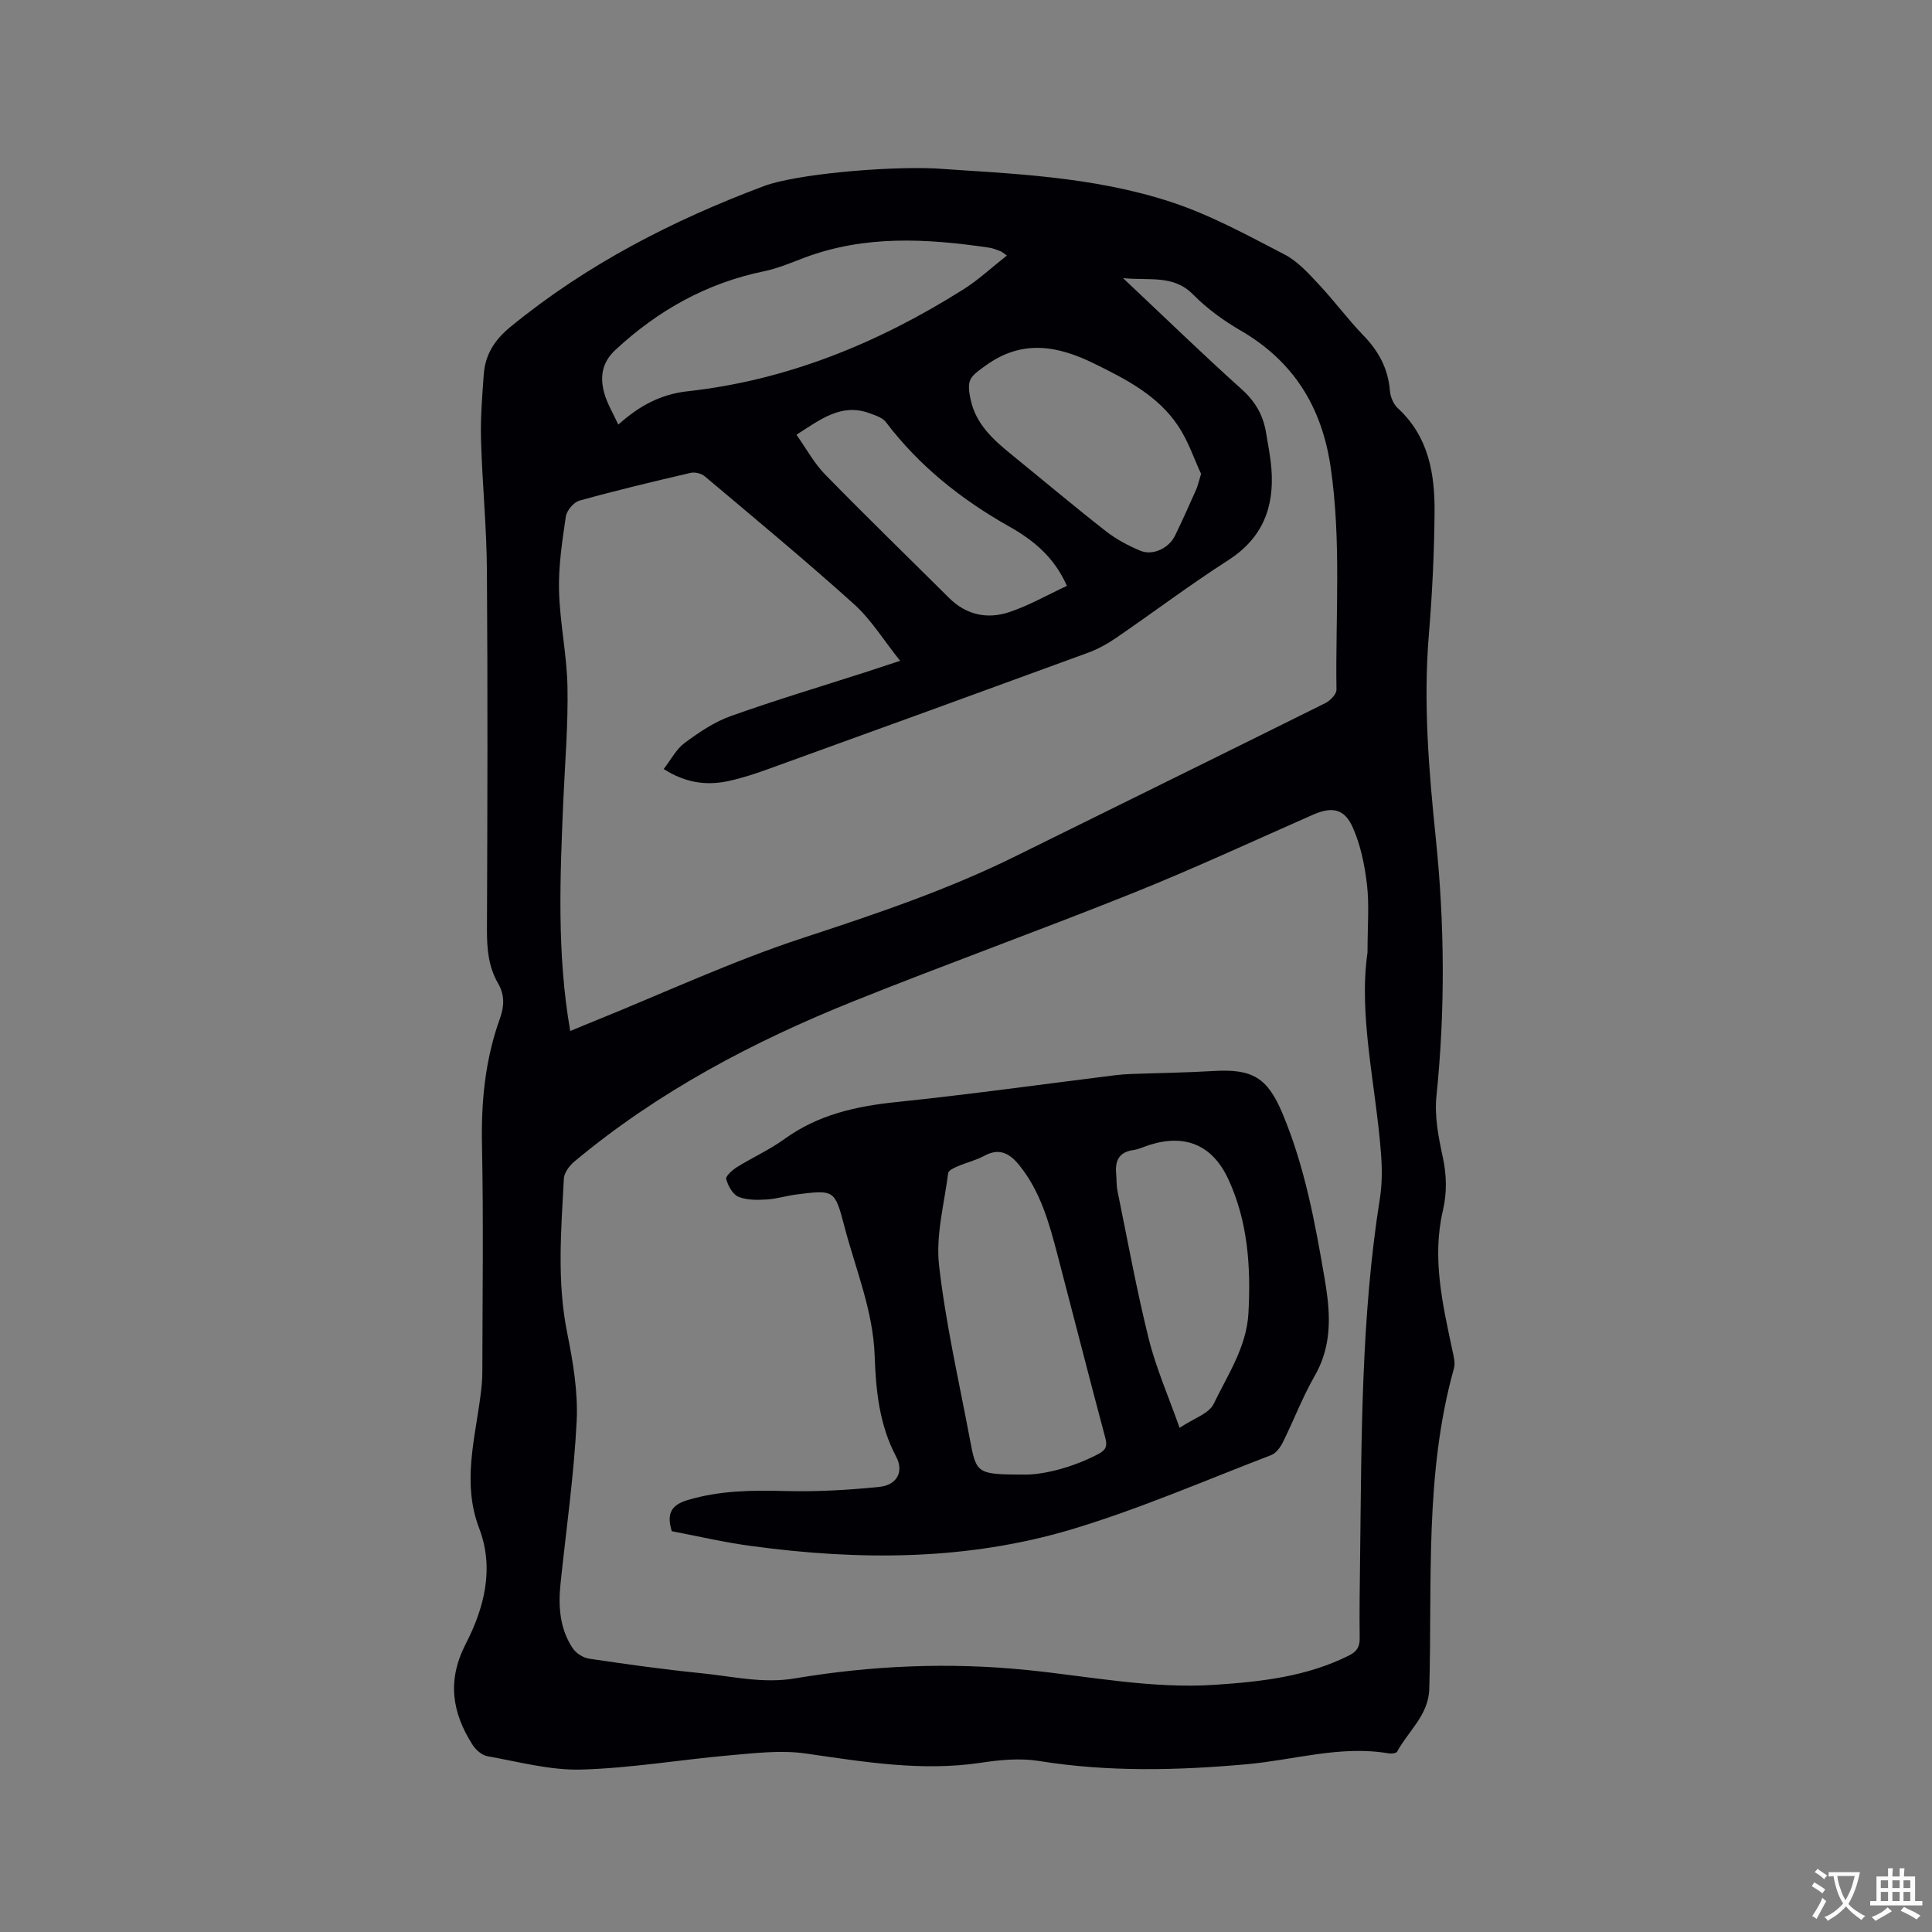 <svg enable-background="new 0 0 400 400" viewBox="0 0 400 400" xmlns="http://www.w3.org/2000/svg"><rect x="0" y="0" width="400" height="400" fill="#808080" stroke="none"/><path d="m193.59 34.87c15.2 1.08 32.59 1.55 49.13 7.04 8.06 2.68 15.66 6.85 23.24 10.78 2.72 1.41 4.96 3.92 7.11 6.22 3.19 3.39 5.97 7.19 9.21 10.54 3.16 3.26 5.12 6.87 5.48 11.43.1 1.27.73 2.8 1.65 3.64 6.45 5.94 7.69 13.73 7.6 21.8-.08 8.36-.49 16.74-1.18 25.08-1.17 14.14-.01 28.13 1.44 42.19 1.83 17.74 1.96 35.54.13 53.34-.42 4.08.39 8.4 1.28 12.47.84 3.84.93 7.48.05 11.26-2.29 9.83-.05 19.36 1.97 28.91.26 1.21.64 2.59.33 3.71-6.1 21.78-4.49 44.15-5.11 66.34-.15 5.51-4.34 8.74-6.65 13.03-.19.35-1.18.47-1.74.37-9.97-1.71-19.57 1.36-29.34 2.24-14.41 1.3-28.74 1.64-43.1-.67-3.89-.63-8.07-.23-12.02.37-12.26 1.84-24.22-.19-36.28-1.92-5.04-.72-10.34-.09-15.48.36-10.33.9-20.63 2.68-30.97 2.97-6.44.18-12.96-1.62-19.4-2.76-1.15-.2-2.42-1.29-3.08-2.33-4.26-6.67-5.35-13.31-1.44-20.92 3.8-7.4 5.98-15.58 2.79-23.93-3.55-9.29-.9-18.37.28-27.53.2-1.57.37-3.16.37-4.74.03-15.7.25-31.4-.07-47.09-.19-9.01.66-17.74 3.72-26.22.91-2.52 1-4.87-.4-7.28-1.98-3.4-2.3-7.11-2.29-11.02.1-24.82.17-49.64-.01-74.45-.06-9-.96-17.99-1.22-26.99-.13-4.53.24-9.09.57-13.62.3-4.08 2.24-7.12 5.53-9.82 15.77-12.92 33.6-22.07 52.54-29.17 6.45-2.39 24.63-4.08 35.36-3.63zm89.54 162.3c0-5.53.38-9.82-.11-14-.47-4.03-1.31-8.18-2.94-11.85-1.76-3.98-4.37-4.35-8.29-2.62-12.4 5.46-24.7 11.17-37.26 16.21-19.15 7.68-38.57 14.67-57.72 22.35-20.83 8.35-40.56 18.75-57.9 33.23-1.02.85-2.1 2.31-2.17 3.53-.56 10.67-1.46 21.32.7 31.99 1.21 5.99 2.25 12.21 1.95 18.26-.56 11.2-2.16 22.34-3.33 33.51-.5 4.74-.2 9.38 2.5 13.45.69 1.04 2.17 2 3.4 2.18 7.75 1.15 15.52 2.24 23.32 3.02 6.38.64 12.65 2.18 19.25 1.07 15.94-2.68 32.01-3.37 48.13-1.74 12.94 1.31 25.76 3.93 38.89 3.06 9.56-.64 18.97-1.68 27.71-6.05 1.67-.84 2.28-1.8 2.25-3.65-.08-5.4.02-10.81.08-16.22.31-25.01.17-50.03 4.11-74.85.47-2.98.45-6.11.23-9.13-1.09-14.35-4.7-28.51-2.8-41.75zm-165.07 16.29c1.71-.71 3.45-1.44 5.2-2.14 14.32-5.79 28.39-12.35 43.03-17.15 15.01-4.92 29.9-9.93 44.07-16.95 21.34-10.56 42.72-21.04 64.04-31.65 1.01-.5 2.32-1.85 2.3-2.79-.22-15.35 1.04-30.72-1.2-46.04-1.82-12.46-7.67-21.96-18.68-28.33-3.54-2.05-6.95-4.55-9.82-7.45-4.11-4.14-8.93-2.81-14.49-3.38 8.67 8.16 16.5 15.77 24.62 23.06 2.78 2.5 4.38 5.32 4.98 8.86.42 2.51.92 5.01 1.12 7.54.63 8-1.83 14.39-8.96 18.96-7.93 5.09-15.47 10.78-23.25 16.11-1.81 1.24-3.79 2.32-5.85 3.07-21.95 8.04-43.92 16.02-65.91 23.97-2.78 1.01-5.61 1.95-8.5 2.57-4.48.95-8.8.4-13.35-2.5 1.49-1.92 2.58-4.09 4.31-5.38 2.95-2.18 6.12-4.35 9.54-5.57 9.36-3.34 18.9-6.19 28.37-9.24 2.04-.66 4.08-1.34 6.73-2.22-3.4-4.25-5.99-8.52-9.55-11.73-10.07-9.07-20.52-17.72-30.89-26.46-.7-.59-2.04-.93-2.93-.72-7.7 1.79-15.4 3.63-23.02 5.75-1.19.33-2.64 2.05-2.82 3.29-.75 5.08-1.54 10.25-1.41 15.36.17 6.64 1.62 13.24 1.75 19.88.15 7.83-.51 15.67-.86 23.51-.68 15.89-1.36 31.77 1.43 47.77zm9.95-125.55c4.43-3.95 8.78-6.29 14.42-6.91 20.68-2.29 39.49-10.04 56.99-21.06 3.15-1.98 5.92-4.58 9.04-7.03-.78-.54-1.01-.78-1.28-.88-.79-.29-1.59-.64-2.42-.76-12.86-1.89-25.67-2.63-38.18 2.07-2.76 1.04-5.52 2.23-8.39 2.82-11.86 2.44-21.94 8.08-30.77 16.28-2.84 2.63-3.22 5.63-2.32 8.93.57 2.1 1.76 4.03 2.91 6.54zm120.66 10.2c-1.4-2.99-2.63-6.76-4.75-9.93-4.2-6.3-10.79-9.67-17.39-12.91-7.52-3.69-14.82-5.05-22.34.33-3.39 2.42-4.12 2.93-3.24 7.09 1.08 5.13 4.71 8.37 8.53 11.47 6.49 5.27 12.89 10.66 19.47 15.81 2.14 1.67 4.63 3 7.14 4.05 2.6 1.08 5.91-.51 7.19-3.13 1.53-3.14 2.95-6.33 4.37-9.52.34-.75.5-1.57 1.02-3.26zm-83.77-8.1c2.08 2.94 3.66 5.9 5.91 8.2 8.44 8.64 17.11 17.06 25.68 25.58 3.52 3.5 7.84 4.44 12.31 2.99 4.15-1.35 8.01-3.59 12.09-5.48-2.65-6.03-7.04-9.53-11.96-12.3-9.9-5.59-18.6-12.49-25.51-21.6-.71-.94-2.19-1.41-3.4-1.85-5.82-2.13-10.1 1.25-15.12 4.46z" fill="#010105"/><path d="m139.09 317.02c-1.17-3.72-.02-5.46 3.28-6.45 6.62-1.98 13.3-2.05 20.12-1.87 6.52.17 13.09-.19 19.59-.86 3.59-.37 5.12-3.12 3.46-6.25-3.51-6.61-4.2-13.72-4.45-20.9-.33-9.39-3.96-17.94-6.28-26.82-1.97-7.56-2.13-7.54-9.83-6.58-2.1.26-4.16.93-6.25 1.05-1.96.11-4.11.16-5.85-.56-1.19-.5-2.15-2.28-2.53-3.67-.16-.59 1.29-1.88 2.24-2.48 3.24-2.01 6.77-3.59 9.84-5.82 6.95-5.03 14.77-6.77 23.14-7.64 15.17-1.57 30.28-3.69 45.42-5.57 1.05-.13 2.11-.2 3.17-.24 5.7-.21 11.4-.28 17.09-.62 7.97-.47 11.12 1.3 14.24 8.71 4.64 11.02 6.78 22.69 8.78 34.38.21 1.25.4 2.51.55 3.77.68 5.67.36 11.08-2.63 16.27-2.52 4.39-4.33 9.19-6.59 13.74-.52 1.05-1.42 2.27-2.43 2.66-13.72 5.26-27.27 11.16-41.32 15.37-21.64 6.47-43.91 6.47-66.17 3.46-5.65-.74-11.22-2.06-16.59-3.08zm73.33-11.72c3.58-.03 9.5-1.36 15.05-4.3 1.45-.77 1.83-1.57 1.38-3.27-3.39-12.67-6.61-25.37-9.94-38.06-1.72-6.56-3.53-13.1-7.95-18.51-1.91-2.34-4.05-3.56-7.13-1.88-1.75.95-3.76 1.42-5.6 2.21-.73.31-1.85.84-1.92 1.38-.81 6.36-2.59 12.88-1.89 19.1 1.37 12.06 4.12 23.97 6.37 35.93 1.37 7.37 1.43 7.36 11.63 7.4zm31.8-9.68c2.91-1.96 6.08-2.93 7.06-4.96 2.91-6.04 6.83-11.81 7.2-18.84.51-9.51-.11-18.92-4.17-27.68-3.31-7.16-9.04-9.42-16.35-7.08-1.11.35-2.19.89-3.33 1.05-2.97.41-3.79 2.23-3.54 4.9.11 1.16.03 2.35.26 3.48 2.1 10.25 3.96 20.57 6.49 30.72 1.52 6.09 4.1 11.92 6.38 18.41z" fill="#010105"/><g fill="#fafbfa"><path d="m377.9 391.2c-.2.3-.4.5-.6.8-.7-.6-1.4-1-2.2-1.5.2-.3.4-.5.5-.8.6.4 1.4.8 2.3 1.5zm-1.8 6.1c-.2-.2-.5-.4-.9-.6.4-.6.8-1.2 1.2-1.9s.7-1.3.9-1.9c.3.3.5.5.8.7-.7 1.3-1.4 2.6-2 3.7zm2.2-9c-.3.3-.5.5-.6.8-.6-.6-1.3-1.1-2-1.5.3-.3.5-.5.6-.7.6.5 1.3.9 2 1.4zm.3.2v-.9h2 4.5c-.3 1.3-.6 2.5-1 3.6s-.9 2.1-1.4 3c.4.5 1 1 1.6 1.4s1.2.8 1.9 1.1c-.3.2-.5.4-.8.8-.4-.3-1-.7-1.6-1.2s-1.2-1.1-1.6-1.6c-.5.6-1.1 1.1-1.7 1.6s-1.4.9-2.1 1.4c-.1-.3-.3-.5-.7-.8.6-.2 1.2-.5 1.9-1s1.4-1.1 2-1.8c-.5-.8-.9-1.6-1.2-2.5s-.6-2-.8-3.2c-.4.1-.7.1-1 .1zm2.5 2.7c.3 1 .7 1.7 1 2.2.3-.5.6-1.1 1-2s.6-1.9.9-3h-3.2-.4c.1.9.3 1.8.7 2.8z"/><path d="m396.5 388.5v1.5 3.6h1.5v.9c-.4 0-1 0-1.7 0h-7.9c-.5 0-.9 0-1.2 0v-.9h1.3v-3.5c0-.7 0-1.2 0-1.6h2.4c0-.8 0-1.4 0-1.7h1c0 .3-.1.8-.1 1.7h1.5c0-.8 0-1.4 0-1.7h1c0 .3-.1.9-.1 1.7zm-8.2 9.2c-.2-.3-.5-.5-.8-.8.8-.3 1.4-.6 1.9-.9s1-.7 1.4-1.1c.3.3.6.5.9.8-1.6 1-2.8 1.6-3.4 2zm2.6-6.8v-1.6h-1.5v1.6zm0 2.7v-1.9h-1.5v1.9zm2.4-2.7v-1.6h-1.5v1.6zm0 2.7v-1.9h-1.5v1.9zm.2 2 .7-.8c.4.2.9.5 1.6.8s1.3.7 1.8 1c-.3.3-.5.5-.8.8-.4-.3-1.5-1-3.3-1.8zm2-4.7v-1.6h-1.4v1.6zm0 2.7v-1.9h-1.4v1.9z"/></g></svg>